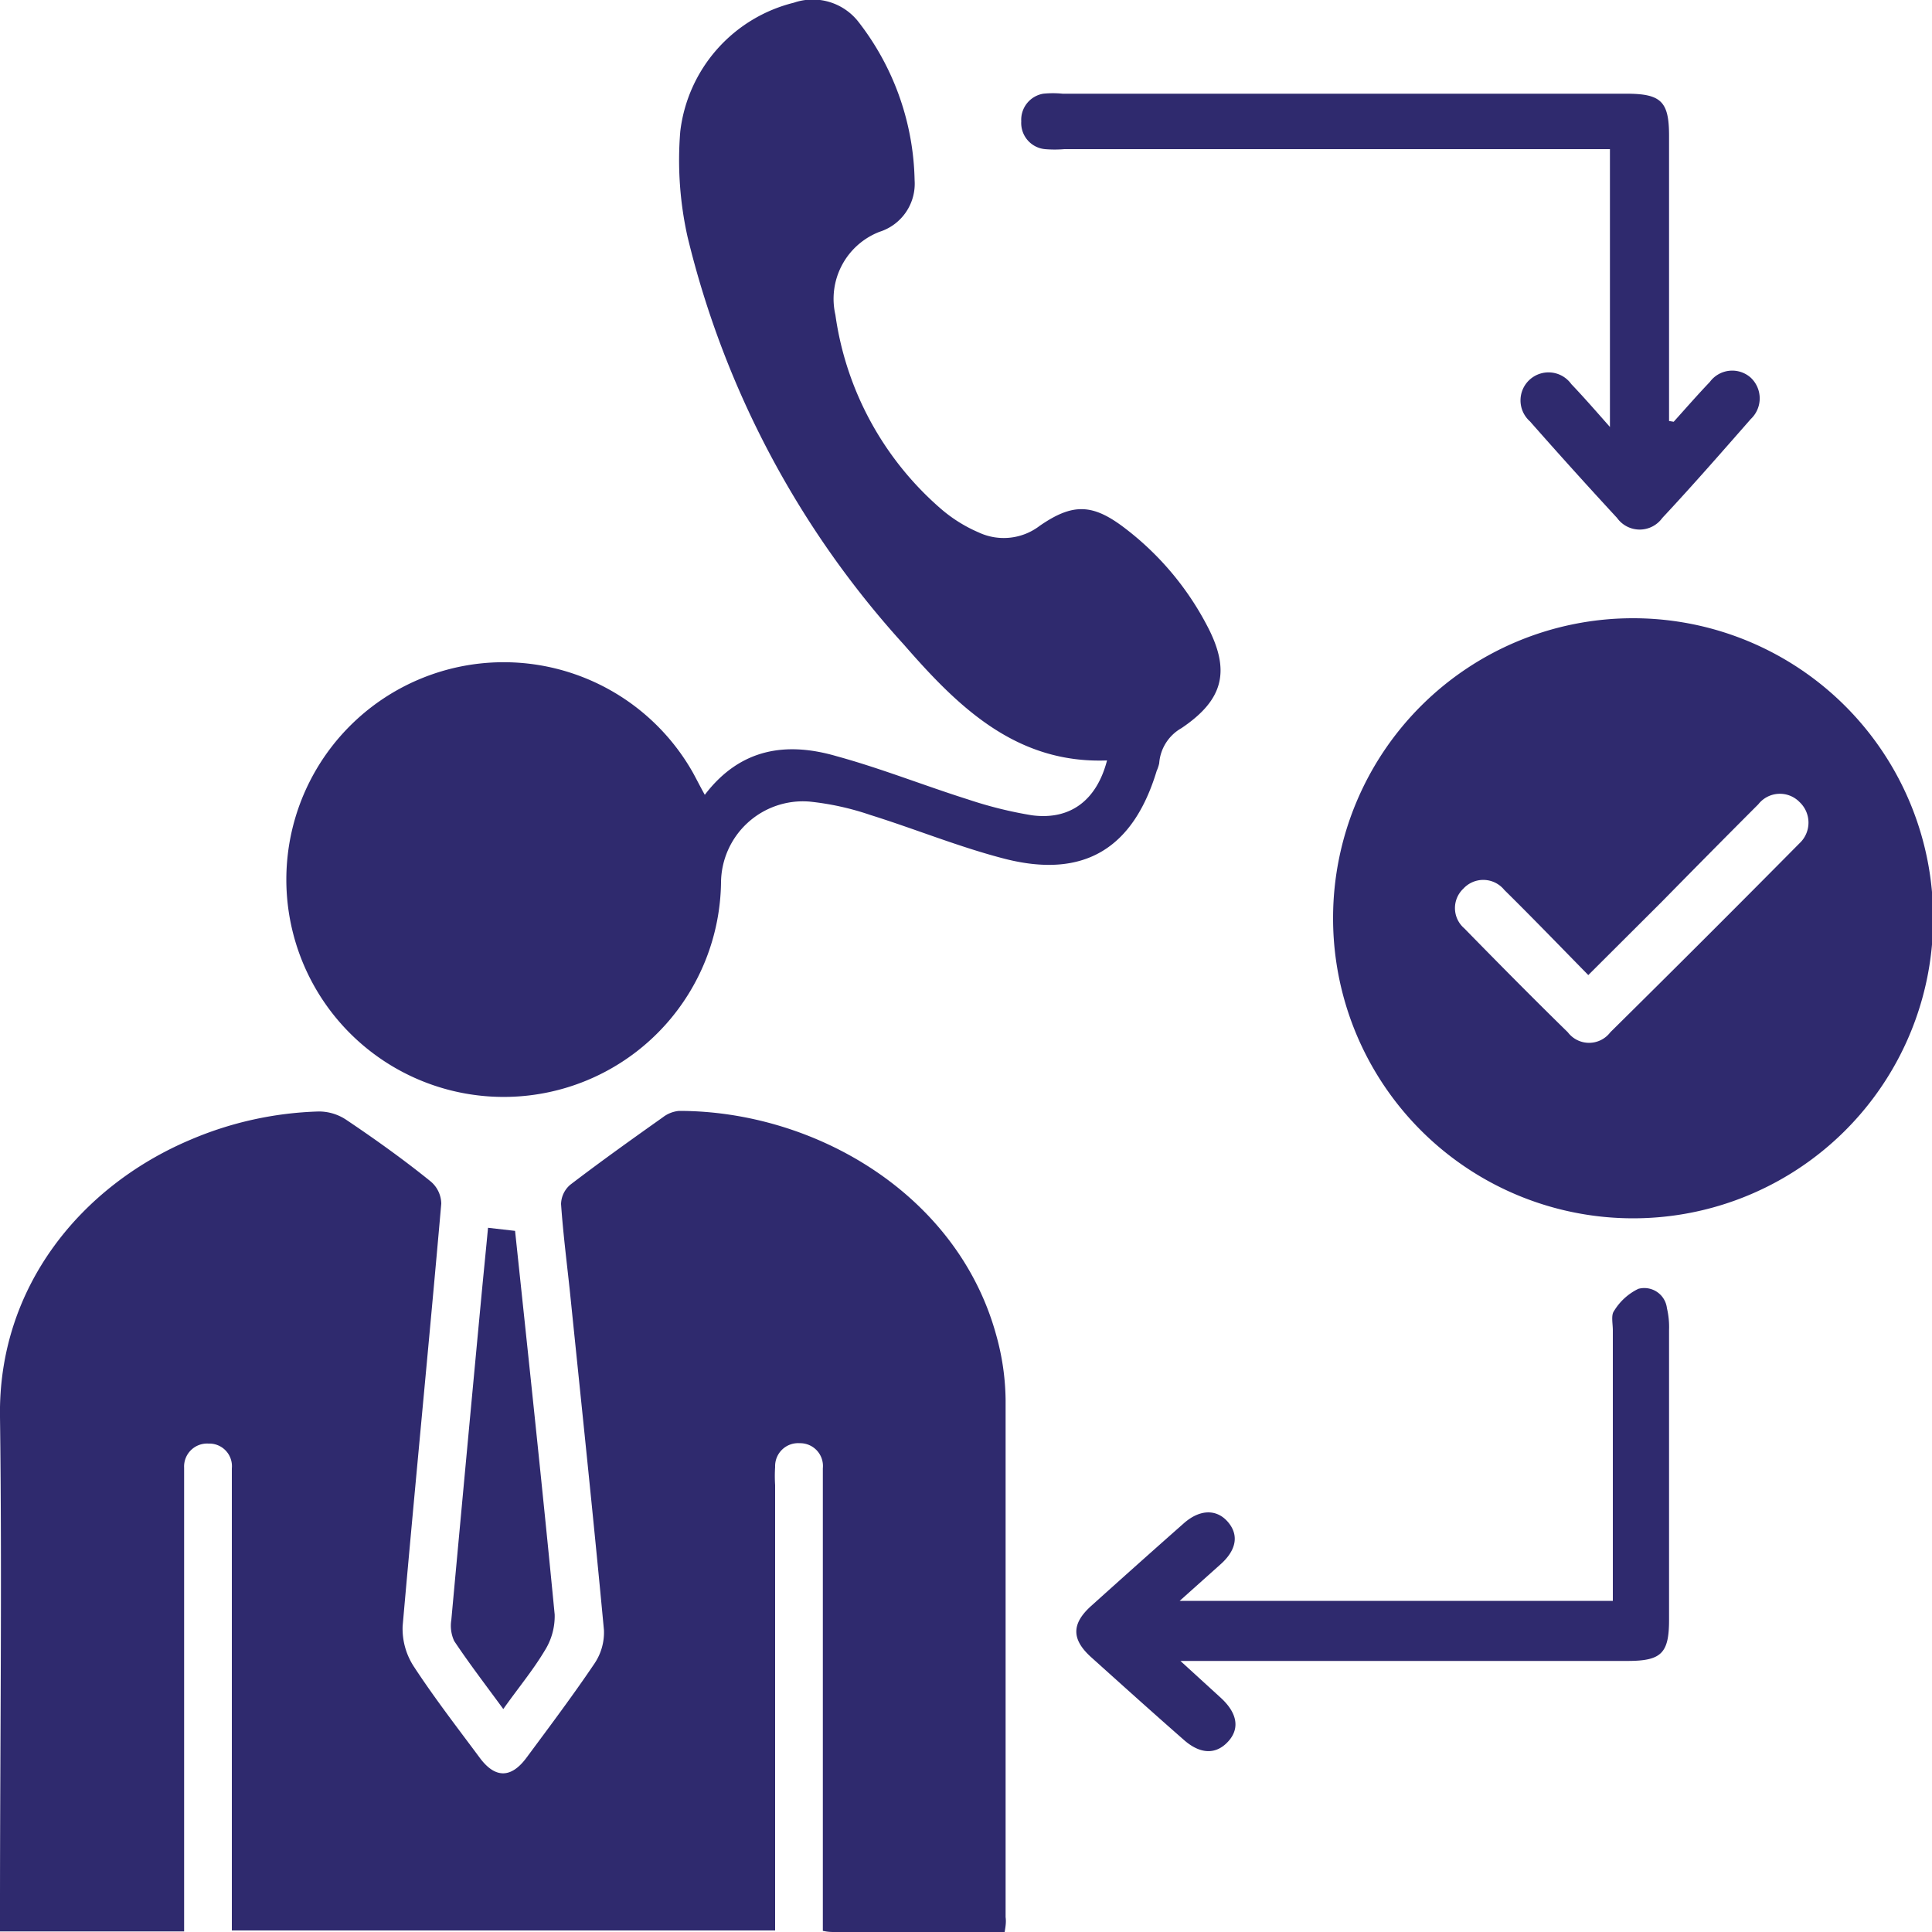 <svg xmlns="http://www.w3.org/2000/svg" id="Layer_1" data-name="Layer 1" viewBox="0 0 100 100"><defs><style>.cls-1{fill:#2f2a6e;}</style></defs><path class="cls-1" d="M52,100H43.2c-.17,0-.34,0-.61-.06v-23c0-.31,0-.63,0-.94a1.18,1.18,0,0,0-1.2-1.3,1.19,1.19,0,0,0-1.27,1.23,7.38,7.38,0,0,0,0,.94V99.92H12V77c0-.34,0-.69,0-1a1.17,1.17,0,0,0-1.21-1.28,1.19,1.19,0,0,0-1.26,1.25c0,.34,0,.69,0,1v23H0V98.76c0-8.47.11-16.94,0-25.41C-.11,66.6,4.22,61.38,9.84,59a18.21,18.21,0,0,1,6.66-1.47,2.55,2.55,0,0,1,1.42.43c1.49,1,3,2.08,4.37,3.19a1.53,1.53,0,0,1,.55,1.15c-.64,7.29-1.36,14.58-2,21.87a3.58,3.58,0,0,0,.58,2.09c1.06,1.62,2.25,3.16,3.41,4.72.79,1.07,1.62,1.08,2.42,0,1.2-1.62,2.41-3.23,3.53-4.89a2.88,2.88,0,0,0,.48-1.72c-.55-5.87-1.17-11.73-1.77-17.6-.16-1.48-.35-3-.45-4.45a1.35,1.35,0,0,1,.48-1c1.57-1.2,3.18-2.35,4.79-3.49a1.6,1.6,0,0,1,.84-.33c7,0,14.4,4.29,16.41,11.59a12.9,12.9,0,0,1,.49,3.38c0,8.92,0,17.84,0,26.76C52.08,99.46,52.06,99.66,52,100Z"></path><path class="cls-1" d="M36.48,41.14c1.85-2.43,4.25-2.75,6.82-2,2.3.63,4.53,1.52,6.81,2.24a21.06,21.06,0,0,0,3.31.82c2,.26,3.35-.8,3.88-2.84-4.73.18-7.74-2.81-10.52-6A48.15,48.15,0,0,1,35.59,12.27a18.21,18.21,0,0,1-.38-5.46A7.81,7.81,0,0,1,41.09.14a3,3,0,0,1,3.35,1,13.77,13.77,0,0,1,2.9,8.19A2.61,2.61,0,0,1,45.52,12a3.72,3.72,0,0,0-2.28,4.3,16.26,16.26,0,0,0,5.42,10,7.54,7.54,0,0,0,2,1.26,3.06,3.06,0,0,0,3.15-.34c1.72-1.19,2.75-1.16,4.43.13a15.16,15.16,0,0,1,4.22,5c1.25,2.35.89,3.86-1.31,5.34A2.28,2.28,0,0,0,60,39.51a2,2,0,0,1-.13.39c-1.21,4-3.74,5.59-7.83,4.56-2.38-.61-4.66-1.55-7-2.28a14.22,14.22,0,0,0-3.14-.69,4.24,4.24,0,0,0-4.58,4.19A11.25,11.25,0,1,1,35.87,40C36.05,40.33,36.22,40.67,36.48,41.14Z"></path><path class="cls-1" d="M84.48,32A15.53,15.53,0,1,1,69,47.46,15.52,15.52,0,0,1,84.48,32ZM82.21,50.47c-1.52-1.55-2.92-3-4.35-4.41A1.4,1.4,0,0,0,75.74,46a1.38,1.38,0,0,0,.05,2.05c1.77,1.81,3.55,3.61,5.36,5.38a1.38,1.38,0,0,0,2.2,0q4.92-4.86,9.79-9.78a1.46,1.46,0,0,0,0-2.14,1.42,1.42,0,0,0-2.13.12C89.34,43.3,87.66,45,86,46.69Z"></path><path class="cls-1" d="M86.63,21.83c.62-.69,1.23-1.39,1.87-2.06a1.44,1.44,0,0,1,2.12-.22,1.47,1.47,0,0,1,0,2.14c-1.51,1.72-3,3.43-4.58,5.12a1.44,1.44,0,0,1-2.34,0q-2.3-2.49-4.51-5a1.45,1.45,0,1,1,2.14-1.93c.64.67,1.25,1.37,2,2.22V7.72H55.09a6,6,0,0,1-1,0,1.36,1.36,0,0,1-1.23-1.44A1.37,1.37,0,0,1,54,4.85a5,5,0,0,1,1,0H84.17c1.81,0,2.22.4,2.22,2.18,0,4.55,0,9.1,0,13.64v1.12Z"></path><path class="cls-1" d="M61,85.88l2.19,2c.85.78,1,1.59.37,2.27s-1.44.65-2.28-.09c-1.62-1.42-3.22-2.86-4.82-4.3-1-.91-1-1.71,0-2.62,1.6-1.44,3.2-2.87,4.82-4.3.83-.73,1.7-.74,2.28-.06S64,80.25,63.14,81l-2.08,1.86H83.48v-14c0-.35-.1-.79.06-1a3,3,0,0,1,1.26-1.15,1.18,1.18,0,0,1,1.48,1,4.25,4.25,0,0,1,.11,1.13q0,7.5,0,15c0,1.74-.4,2.13-2.16,2.13H61Z"></path><path class="cls-1" d="M26.66,63.71c.7,6.62,1.41,13.24,2.05,19.86a3.35,3.35,0,0,1-.53,1.89c-.6,1-1.35,1.9-2.13,3-.9-1.23-1.76-2.35-2.54-3.52a1.88,1.88,0,0,1-.15-1.09q.77-8.39,1.56-16.78c.11-1.17.23-2.34.34-3.52Z"></path></svg>